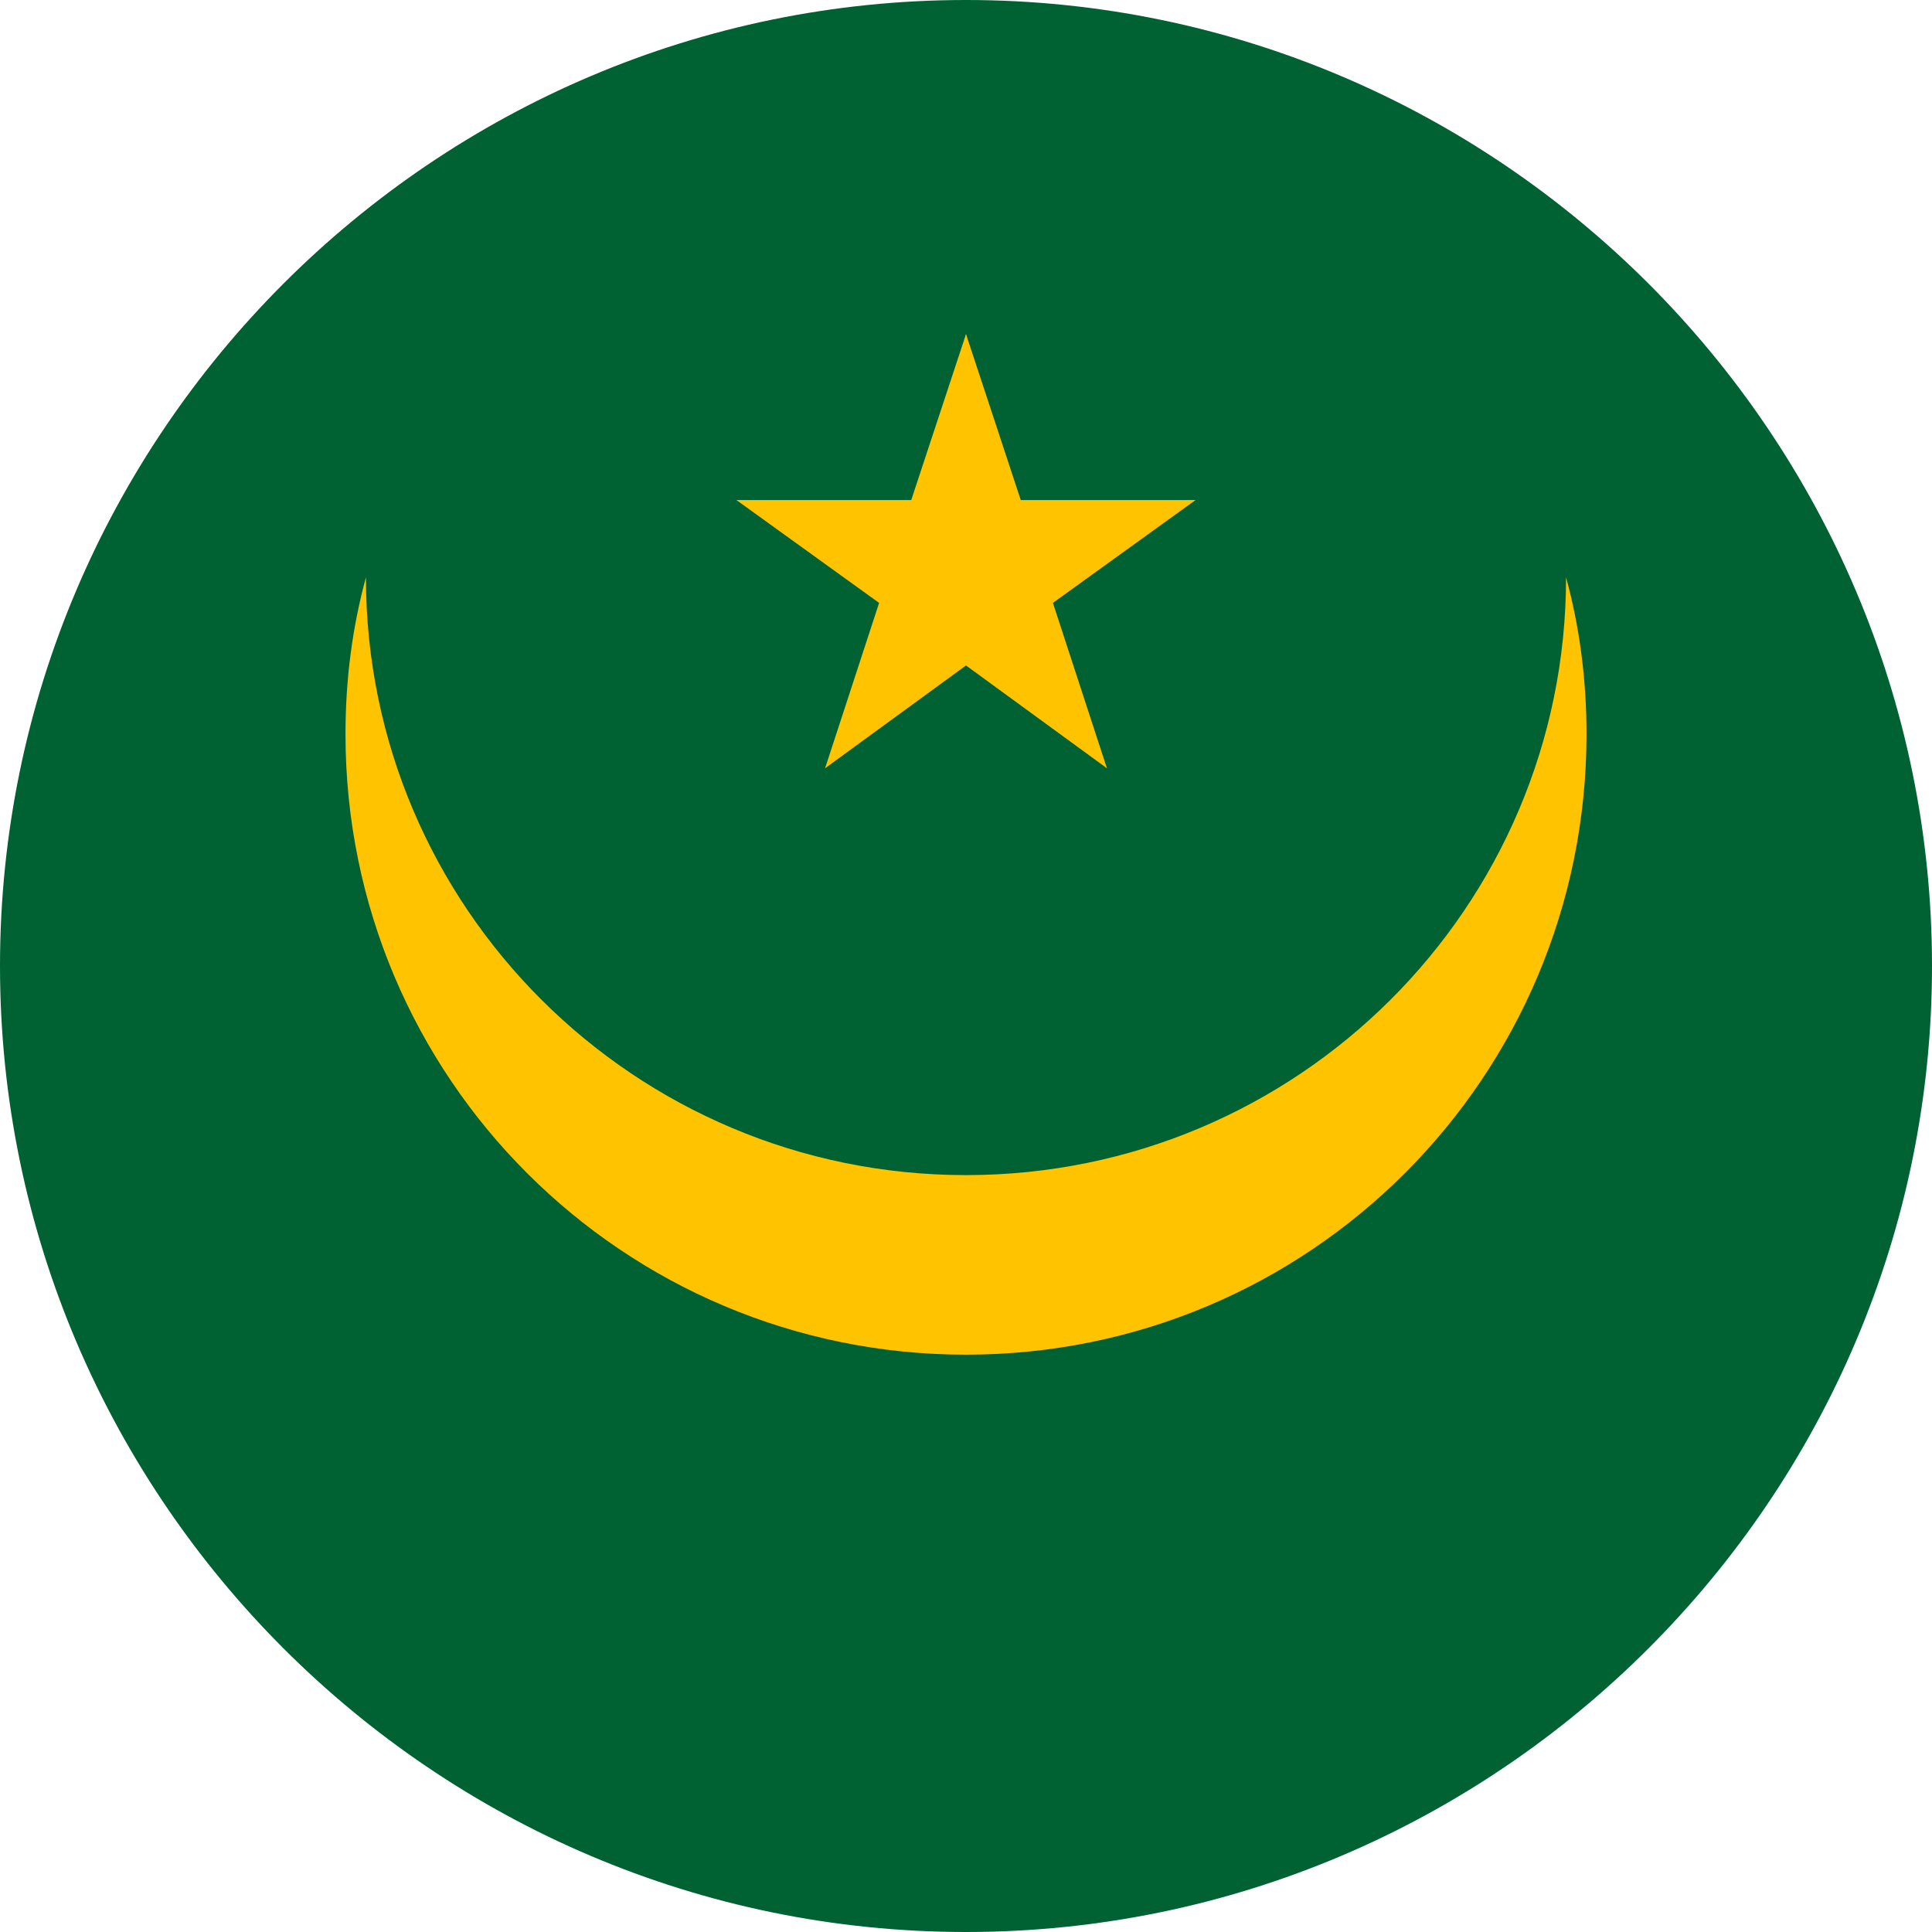<?xml version="1.0" encoding="utf-8"?>
<!-- Generator: Adobe Illustrator 28.3.0, SVG Export Plug-In . SVG Version: 6.00 Build 0)  -->
<svg version="1.1" id="Ebene_1" xmlns="http://www.w3.org/2000/svg" xmlns:xlink="http://www.w3.org/1999/xlink" x="0px" y="0px"
	 width="85px" height="85px" viewBox="0 0 85 85" style="enable-background:new 0 0 85 85;" xml:space="preserve">
<style type="text/css">
	.st0{fill-rule:evenodd;clip-rule:evenodd;fill:#006233;}
	.st1{fill-rule:evenodd;clip-rule:evenodd;fill:#FFC300;}
</style>
<g>
	<path class="st0" d="M42.5,85C65.9,85,85,65.9,85,42.5S65.9,0,42.5,0S0,19.1,0,42.5S19.1,85,42.5,85z"/>
	<g>
		<polygon class="st1" points="42.5,14.7 39.2,24.7 44.3,26.4 		"/>
		<g>
			<polygon class="st1" points="42.5,14.7 45.8,24.7 40.7,26.4 			"/>
		</g>
	</g>
	<g>
		<g>
			<polygon class="st1" points="52.6,22 42,22 42,27.3 			"/>
			<g>
				<polygon class="st1" points="52.6,22 44,28.2 40.9,23.9 				"/>
			</g>
		</g>
		<g>
			<g>
				<polygon class="st1" points="48.7,33.8 45.4,23.7 40.4,25.4 				"/>
				<g>
					<polygon class="st1" points="48.7,33.8 40.2,27.6 43.3,23.3 					"/>
				</g>
			</g>
			<g>
				<g>
					<polygon class="st1" points="36.3,33.8 44.8,27.6 41.7,23.3 					"/>
					<g>
						<polygon class="st1" points="36.3,33.8 39.6,23.7 44.6,25.4 						"/>
					</g>
				</g>
				<g>
					<g>
						<polygon class="st1" points="32.4,22 41,28.2 44.1,23.9 						"/>
						<g>
							<polygon class="st1" points="32.4,22 43,22 43,27.3 							"/>
						</g>
					</g>
				</g>
			</g>
		</g>
	</g>
	<path class="st1" d="M42.5,51.7c-14.6,0-26.4-11.8-26.4-26.3c-0.6,2.2-0.9,4.5-0.9,6.9c0,15.1,12.2,27.3,27.3,27.3
		s27.3-12.2,27.3-27.3c0-2.4-0.3-4.7-0.9-6.9C68.9,39.9,57.1,51.7,42.5,51.7z"/>
</g>
</svg>
